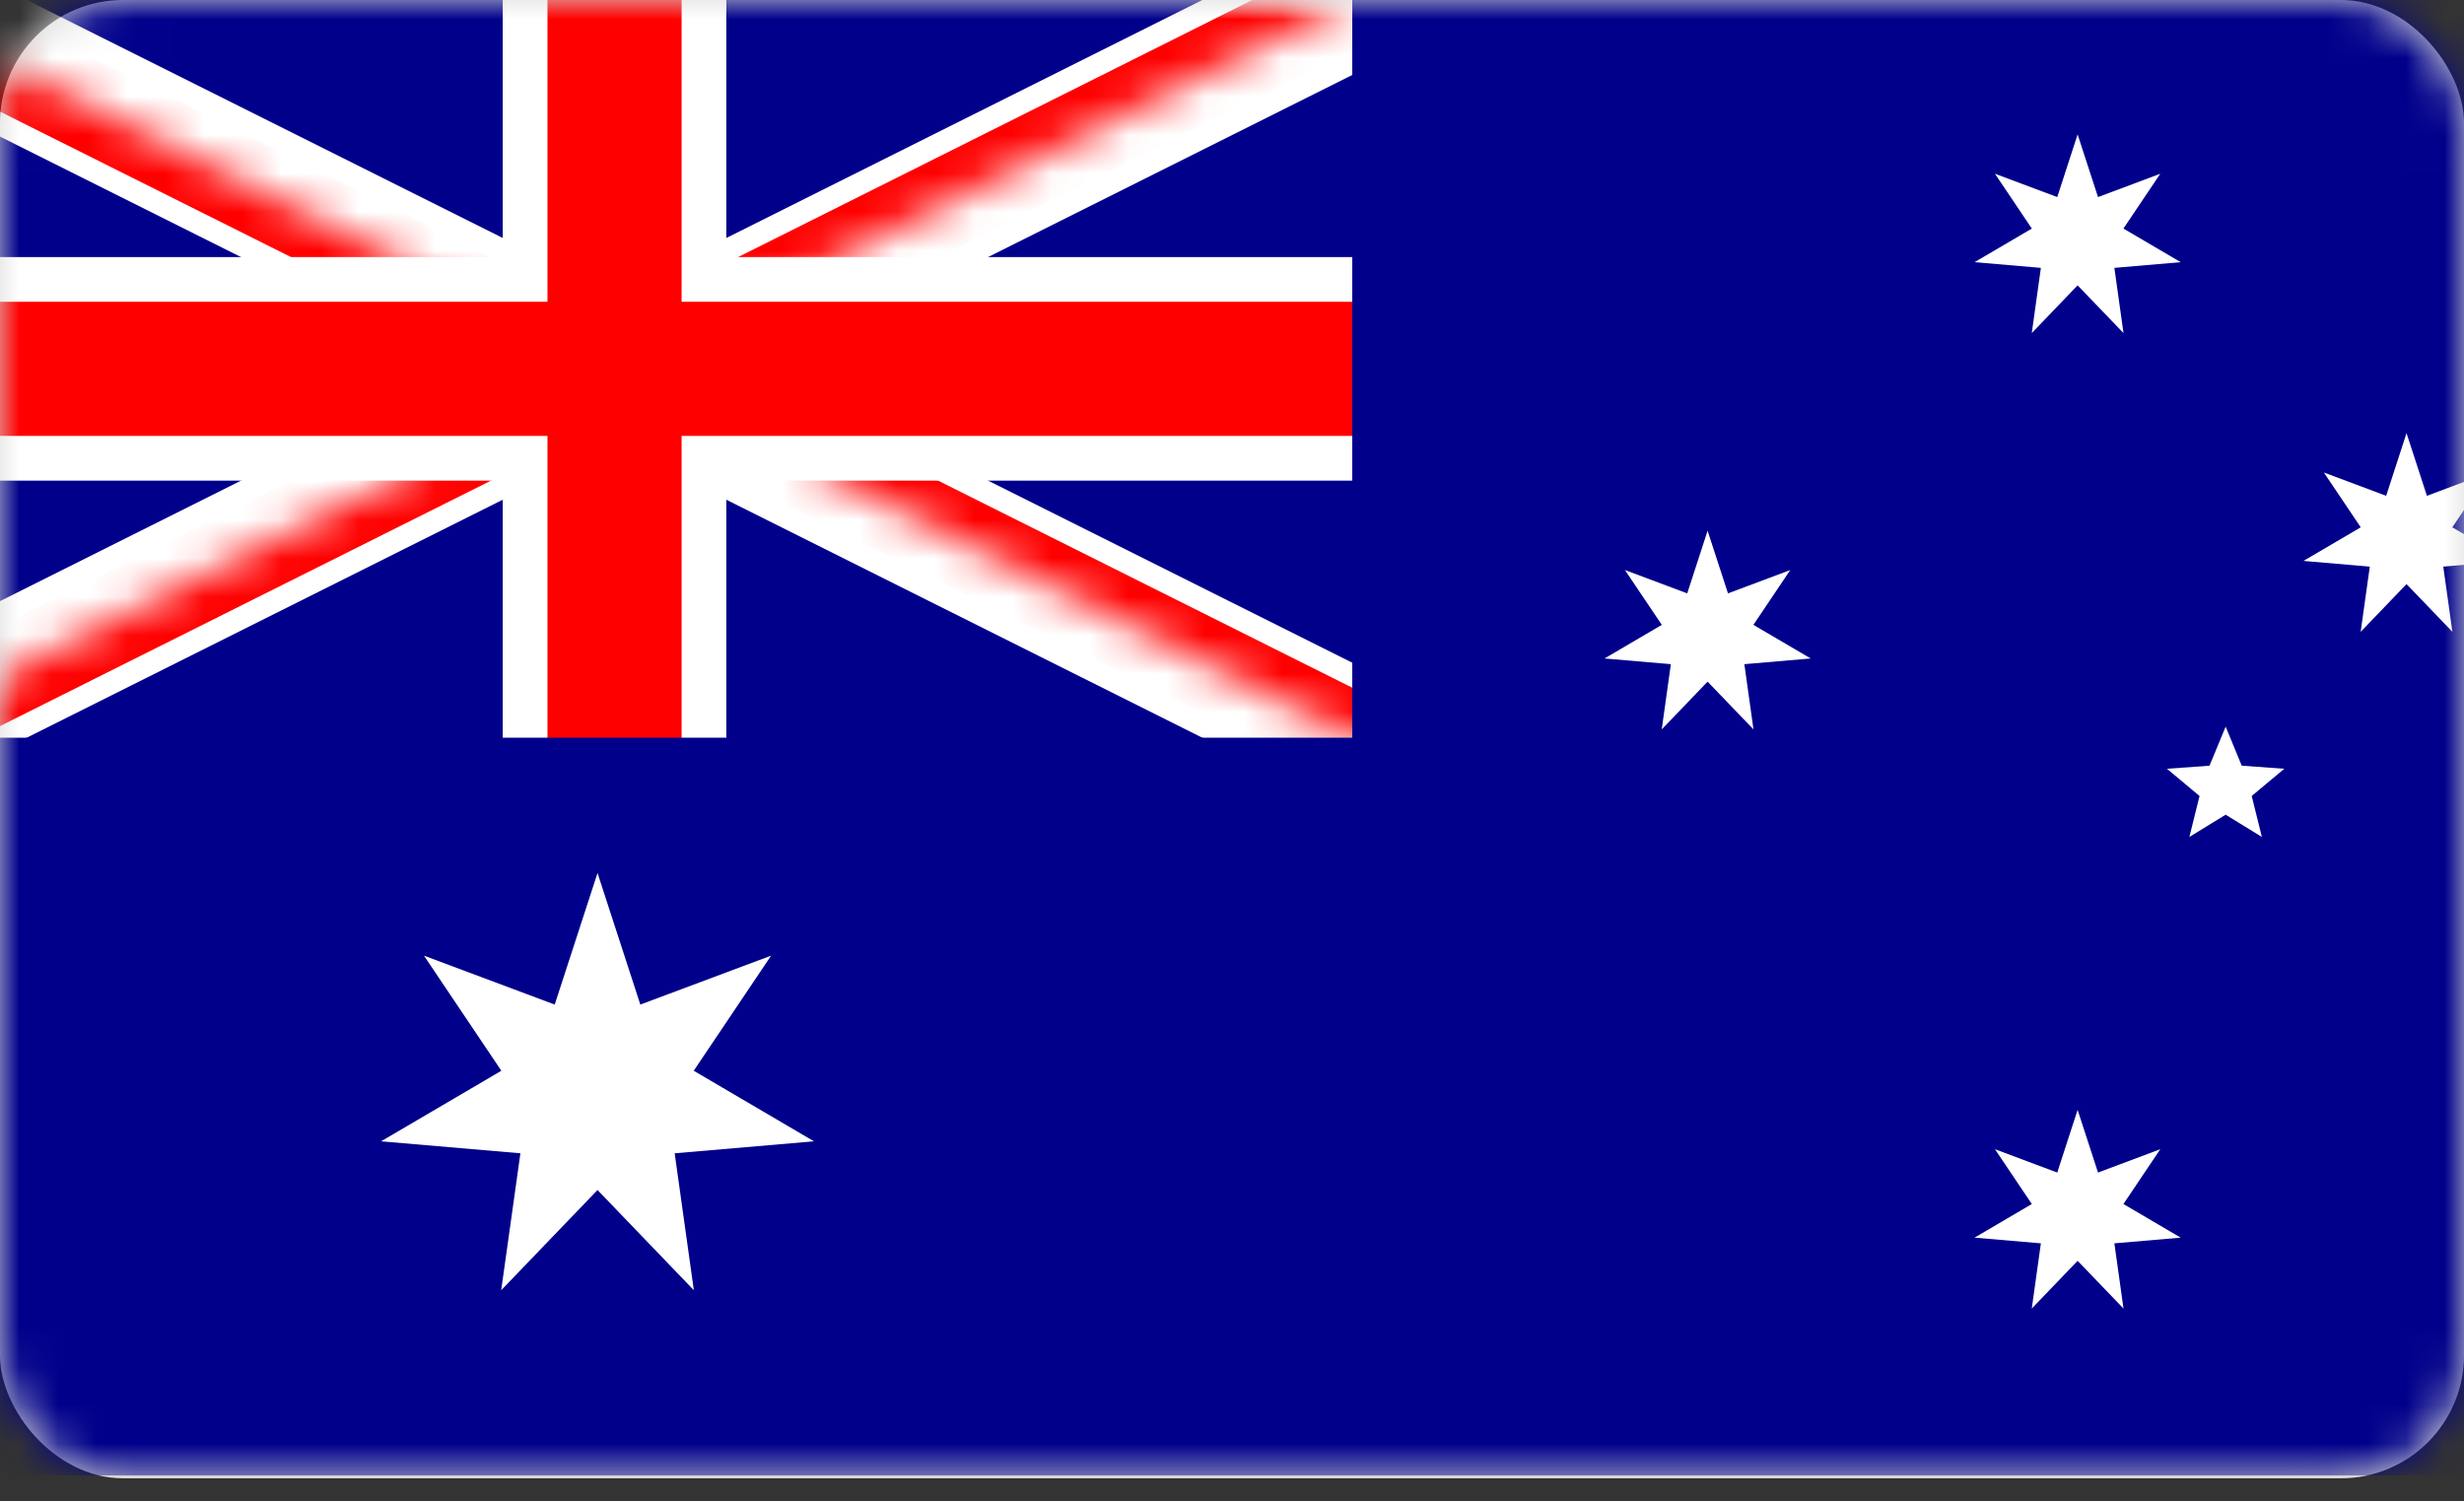 <?xml version="1.0" encoding="UTF-8"?>
<svg width="64px" height="39px" viewBox="0 0 64 39" version="1.1" xmlns="http://www.w3.org/2000/svg" xmlns:xlink="http://www.w3.org/1999/xlink">
    <rect x="0" y="0" width="64" height="39" fill="#333333" stroke="none"/>
    <!-- Generator: Sketch 56 (81588) - https://sketch.com -->
    <title>au</title>
    <desc>Created with Sketch.</desc>
    <defs>
        <rect id="path-1" x="0" y="0" width="64" height="38.4" rx="3.2"></rect>
        <path d="M0,0 L0,9.581 L44.711,9.581 L44.711,19.162 L38.324,19.162 L0,0 Z M38.324,0 L19.162,0 L19.162,22.356 L0,22.356 L0,19.162 L38.324,0 Z" id="path-3"></path>
    </defs>
    <g id="Page-1" stroke="none" stroke-width="1" fill="none" fill-rule="evenodd">
        <g id="PUSH-VPN-REDESIGN-HOM" transform="translate(-376, -2763)">
            <g id="1" transform="translate(376, 2761)">
                <g id="AU" transform="translate(0, 2)">
                    <g id="au">
                        <mask id="mask-2" fill="white">
                            <use xlink:href="#path-1"></use>
                        </mask>
                        <use id="Mask" fill="#D8D8D8" xlink:href="#path-1"></use>
                        <g mask="url(#mask-2)" id="Group">
                            <g transform="translate(-3.2, 0)">
                                <g>
                                    <rect id="Rectangle" fill="#00008B" fill-rule="nonzero" x="0" y="0" width="76.648" height="38.324"></rect>
                                    <path d="M0,0 L38.324,19.162 M38.324,0 L0,19.162" id="Shape" stroke="#FFFFFF" stroke-width="3.484" fill="#000000" fill-rule="nonzero"></path>
                                    <g id="Clipped">
                                        <mask id="mask-4" fill="white">
                                            <use xlink:href="#path-3"></use>
                                        </mask>
                                        <g id="Shape"></g>
                                        <path d="M0,0 L38.324,19.162 M38.324,0 L0,19.162" id="Shape" stroke="#FF0000" stroke-width="2.323" fill="#000000" fill-rule="nonzero" mask="url(#mask-4)"></path>
                                    </g>
                                    <path d="M19.162,0 L19.162,22.356 M0,9.581 L44.711,9.581" id="Shape" stroke="#FFFFFF" stroke-width="5.807" fill="#000000" fill-rule="nonzero"></path>
                                    <path d="M19.162,0 L19.162,22.356 M0,9.581 L44.711,9.581" id="Shape" stroke="#FF0000" stroke-width="3.484" fill="#000000" fill-rule="nonzero"></path>
                                    <polygon id="Path" fill="#00008B" fill-rule="nonzero" points="0 19.162 38.324 19.162 38.324 0 51.099 0 51.099 25.549 0 25.549"></polygon>
                                </g>
                                <g transform="translate(13.091, 3.491)">
                                    <g id="Comwlth" transform="translate(0, 19.185)" fill="#FFFFFF" fill-rule="nonzero">
                                        <g id="Cstar" transform="translate(0.007, 0)">
                                            <polygon id="Star7" points="5.622 0 6.734 3.418 10.131 2.147 8.121 5.137 11.244 6.97 7.626 7.281 8.124 10.838 5.622 8.235 3.12 10.838 3.619 7.281 0 6.97 3.124 5.137 1.114 2.147 4.51 3.418"></polygon>
                                        </g>
                                    </g>
                                    <g id="αCrucis" transform="translate(41.396, 25.338)" fill="#FFFFFF" fill-rule="nonzero">
                                        <polygon id="Star7" points="2.677 0 3.207 1.628 4.824 1.022 3.867 2.446 5.355 3.319 3.632 3.467 3.869 5.161 2.677 3.921 1.486 5.161 1.723 3.467 0 3.319 1.488 2.446 0.53 1.022 2.148 1.628"></polygon>
                                    </g>
                                    <g id="βCrucis" transform="translate(31.785, 10.294)" fill="#FFFFFF" fill-rule="nonzero">
                                        <polygon id="Star7" points="2.677 0 3.207 1.628 4.824 1.022 3.867 2.446 5.355 3.319 3.632 3.467 3.869 5.161 2.677 3.921 1.486 5.161 1.723 3.467 0 3.319 1.488 2.446 0.53 1.022 2.148 1.628"></polygon>
                                    </g>
                                    <g id="γCrucis" transform="translate(41.396, 0)" fill="#FFFFFF" fill-rule="nonzero">
                                        <polygon id="Star7" points="2.677 0 3.207 1.628 4.824 1.022 3.867 2.446 5.355 3.319 3.632 3.467 3.869 5.161 2.677 3.921 1.486 5.161 1.723 3.467 0 3.319 1.488 2.446 0.53 1.022 2.148 1.628"></polygon>
                                    </g>
                                    <g id="δCrucis" transform="translate(49.939, 7.76)" fill="#FFFFFF" fill-rule="nonzero">
                                        <polygon id="Star7" points="2.677 0 3.207 1.628 4.824 1.022 3.867 2.446 5.355 3.319 3.632 3.467 3.869 5.161 2.677 3.921 1.486 5.161 1.723 3.467 0 3.319 1.488 2.446 0.53 1.022 2.148 1.628"></polygon>
                                    </g>
                                    <g id="εCrucis" transform="translate(46.392, 15.384)" fill="#FFFFFF" fill-rule="nonzero">
                                        <polygon id="Star5" points="1.526 0 1.944 1.014 3.049 1.094 2.203 1.801 2.467 2.865 1.526 2.287 0.584 2.865 0.848 1.801 0.002 1.094 1.107 1.014"></polygon>
                                    </g>
                                </g>
                            </g>
                        </g>
                    </g>
                </g>
            </g>
        </g>
    </g>
</svg>